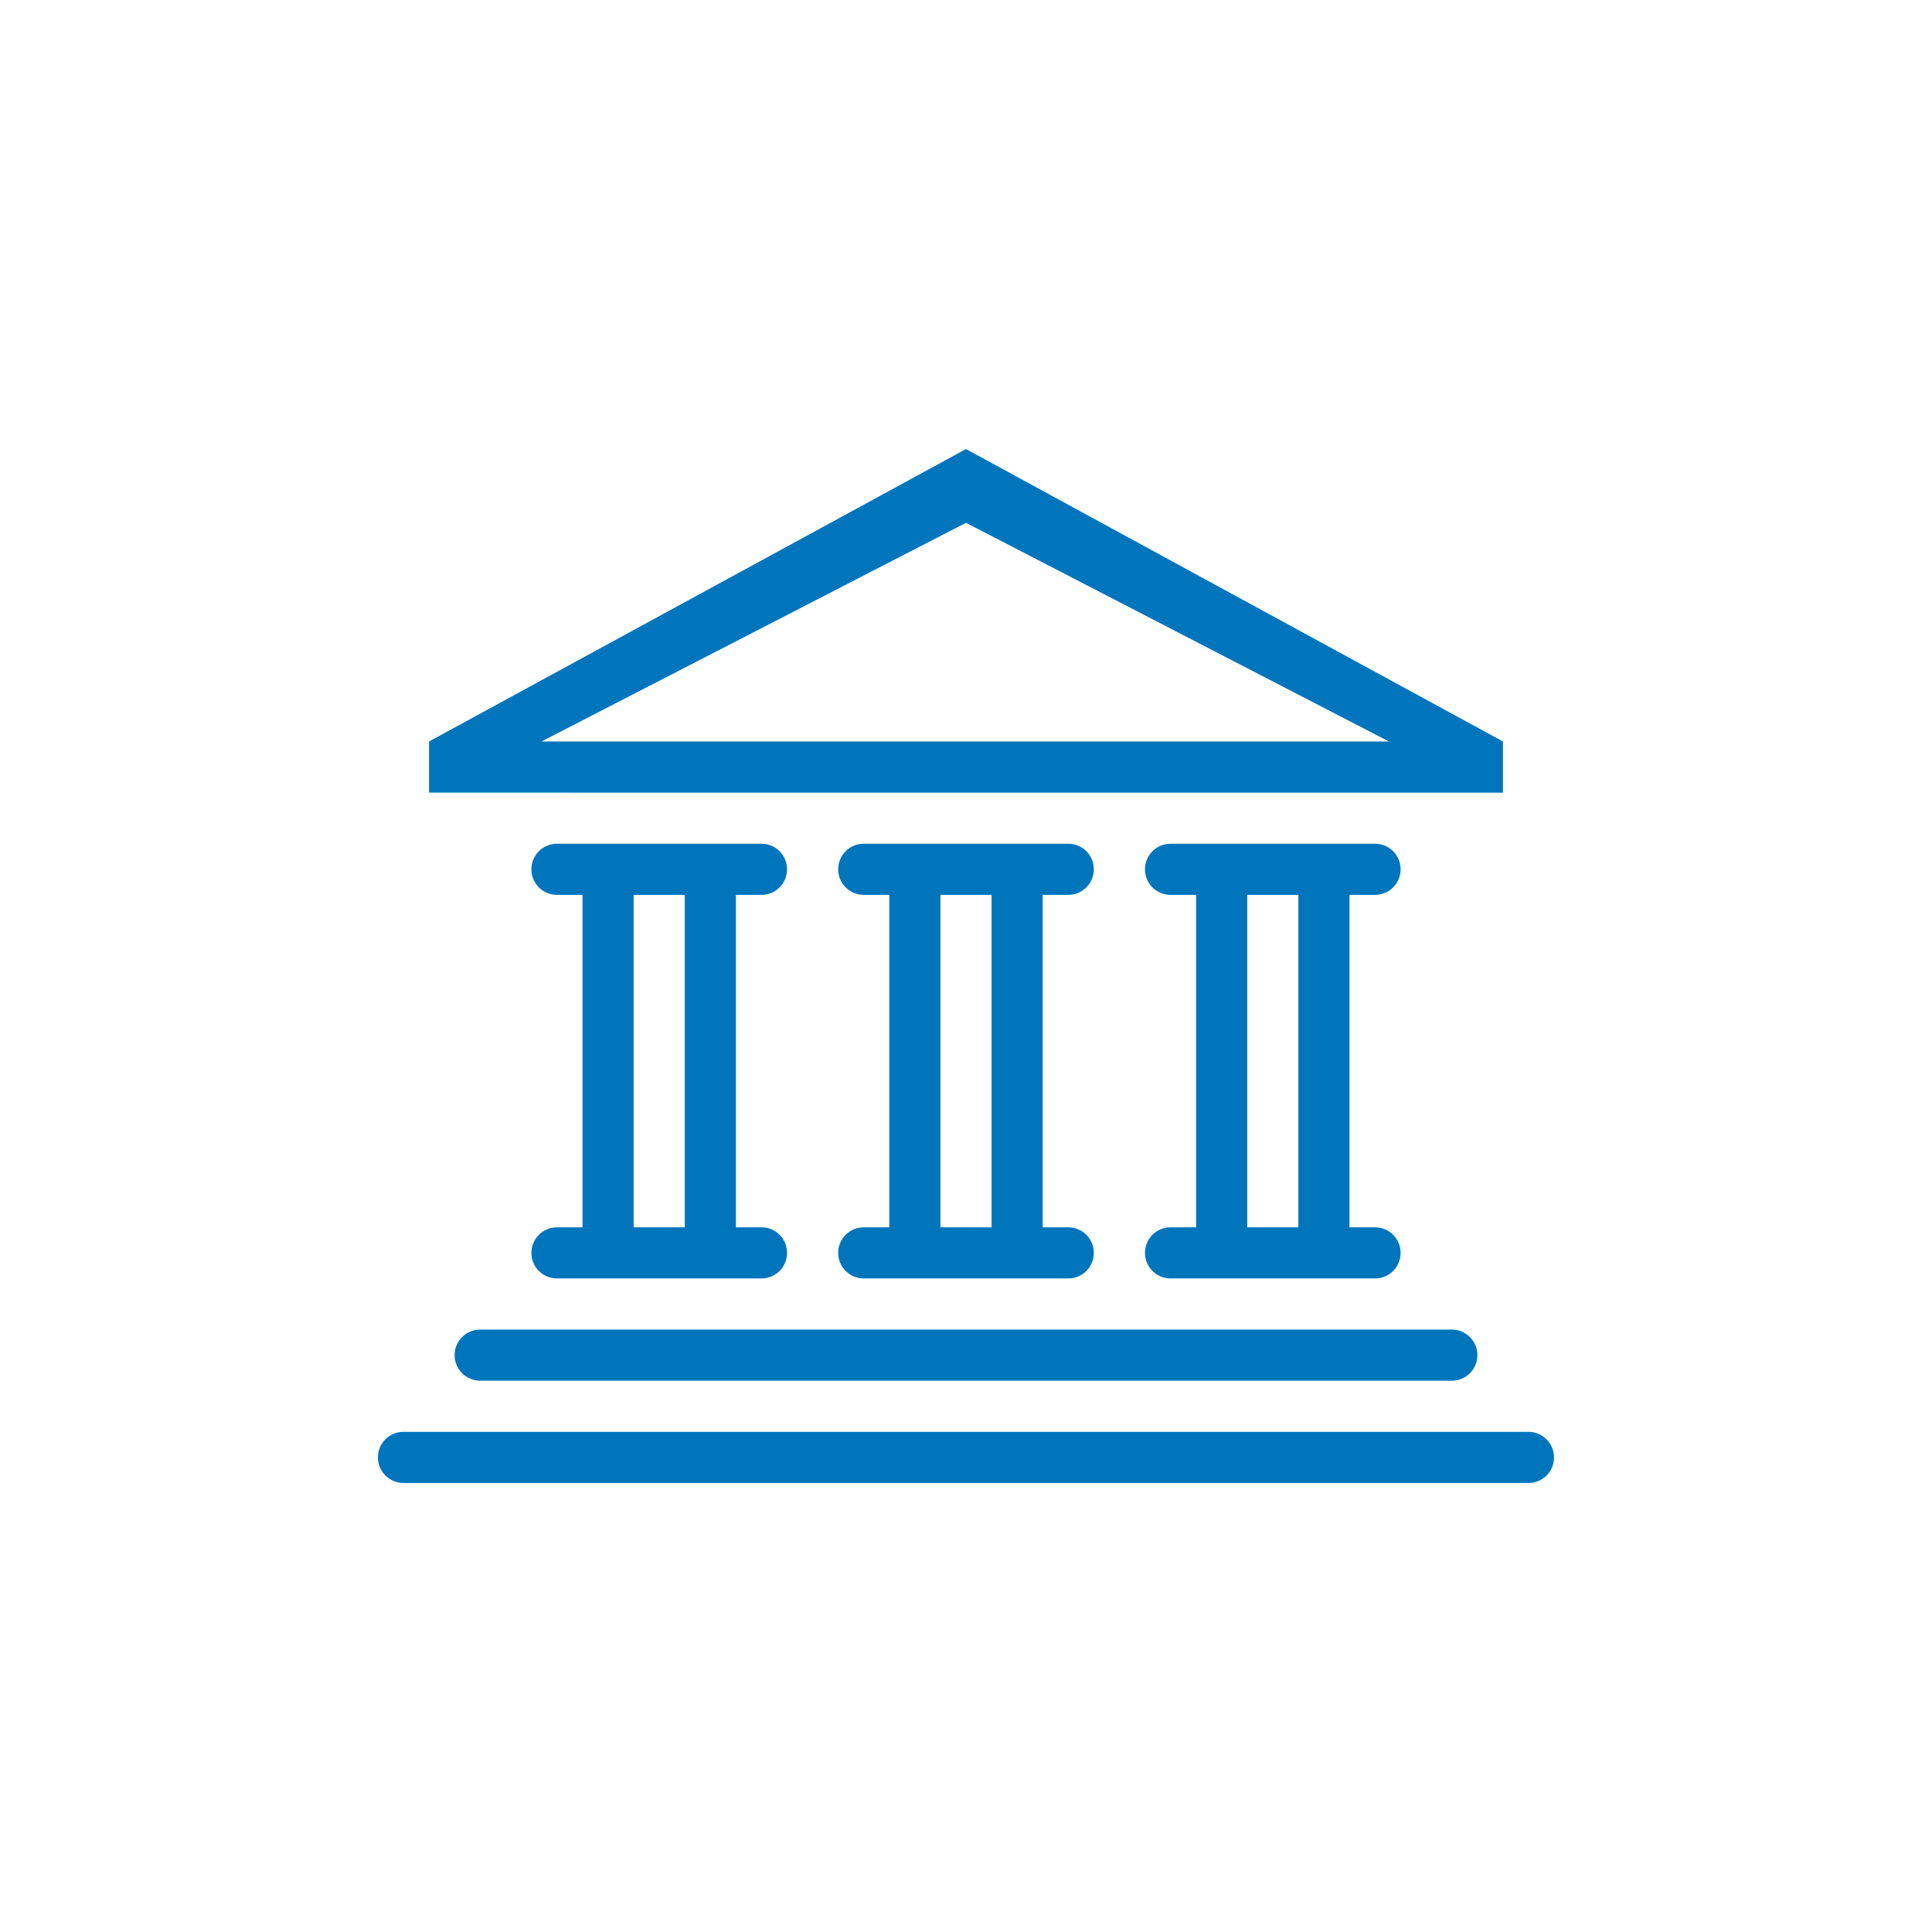 <?xml version="1.0" encoding="utf-8"?>
<!-- Generator: Adobe Illustrator 25.2.1, SVG Export Plug-In . SVG Version: 6.00 Build 0)  -->
<svg version="1.1" id="Layer_1" xmlns="http://www.w3.org/2000/svg" xmlns:xlink="http://www.w3.org/1999/xlink" x="0px" y="0px"
	 viewBox="0 0 2048 2048" style="enable-background:new 0 0 2048 2048;" xml:space="preserve">
<style type="text/css">
	.st0{fill-rule:evenodd;clip-rule:evenodd;fill:#0075BC;}
</style>
<path class="st0" d="M1620.3,1572H427.7c-15,0-27.1-12.1-27.1-27.1c0-15,12.1-27.1,27.1-27.1h1192.5c15,0,27.1,12.1,27.1,27.1
	C1647.4,1559.9,1635.2,1572,1620.3,1572z M807.2,1301c15,0,27.1,12.1,27.1,27.1s-12.1,27.1-27.1,27.1H590.4
	c-15,0-27.1-12.1-27.1-27.1s12.1-27.1,27.1-27.1h27.1V948.6h-27.1c-15,0-27.1-12.1-27.1-27.1c0-15,12.1-27.1,27.1-27.1h216.8
	c15,0,27.1,12.1,27.1,27.1c0,15-12.1,27.1-27.1,27.1h-27.1V1301H807.2z M725.9,948.6h-54.2V1301h54.2V948.6z M1132.4,1301
	c15,0,27.1,12.1,27.1,27.1s-12.1,27.1-27.1,27.1H915.6c-15,0-27.1-12.1-27.1-27.1s12.1-27.1,27.1-27.1h27.1V948.6h-27.1
	c-15,0-27.1-12.1-27.1-27.1c0-15,12.1-27.1,27.1-27.1h216.8c15,0,27.1,12.1,27.1,27.1c0,15-12.1,27.1-27.1,27.1h-27.1V1301H1132.4z
	 M1051.1,948.6h-54.2V1301h54.2V948.6z M1566.1,1436.5c0,15-12.1,27.1-27.1,27.1H509c-15,0-27.1-12.1-27.1-27.1s12.1-27.1,27.1-27.1
	H1539C1553.9,1409.4,1566.1,1421.5,1566.1,1436.5z M1457.6,1301c15,0,27.1,12.1,27.1,27.1s-12.1,27.1-27.1,27.1h-216.8
	c-15,0-27.1-12.1-27.1-27.1s12.1-27.1,27.1-27.1h27.1V948.6h-27.1c-15,0-27.1-12.1-27.1-27.1c0-15,12.1-27.1,27.1-27.1h216.8
	c15,0,27.1,12.1,27.1,27.1c0,15-12.1,27.1-27.1,27.1h-27.1V1301H1457.6z M1376.3,948.6h-54.2V1301h54.2V948.6z M454.8,786L1024,476
	l569.2,310v54.2H454.8V786z M1472.3,786L1024,554.2L574,786H1472.3z"/>
</svg>

